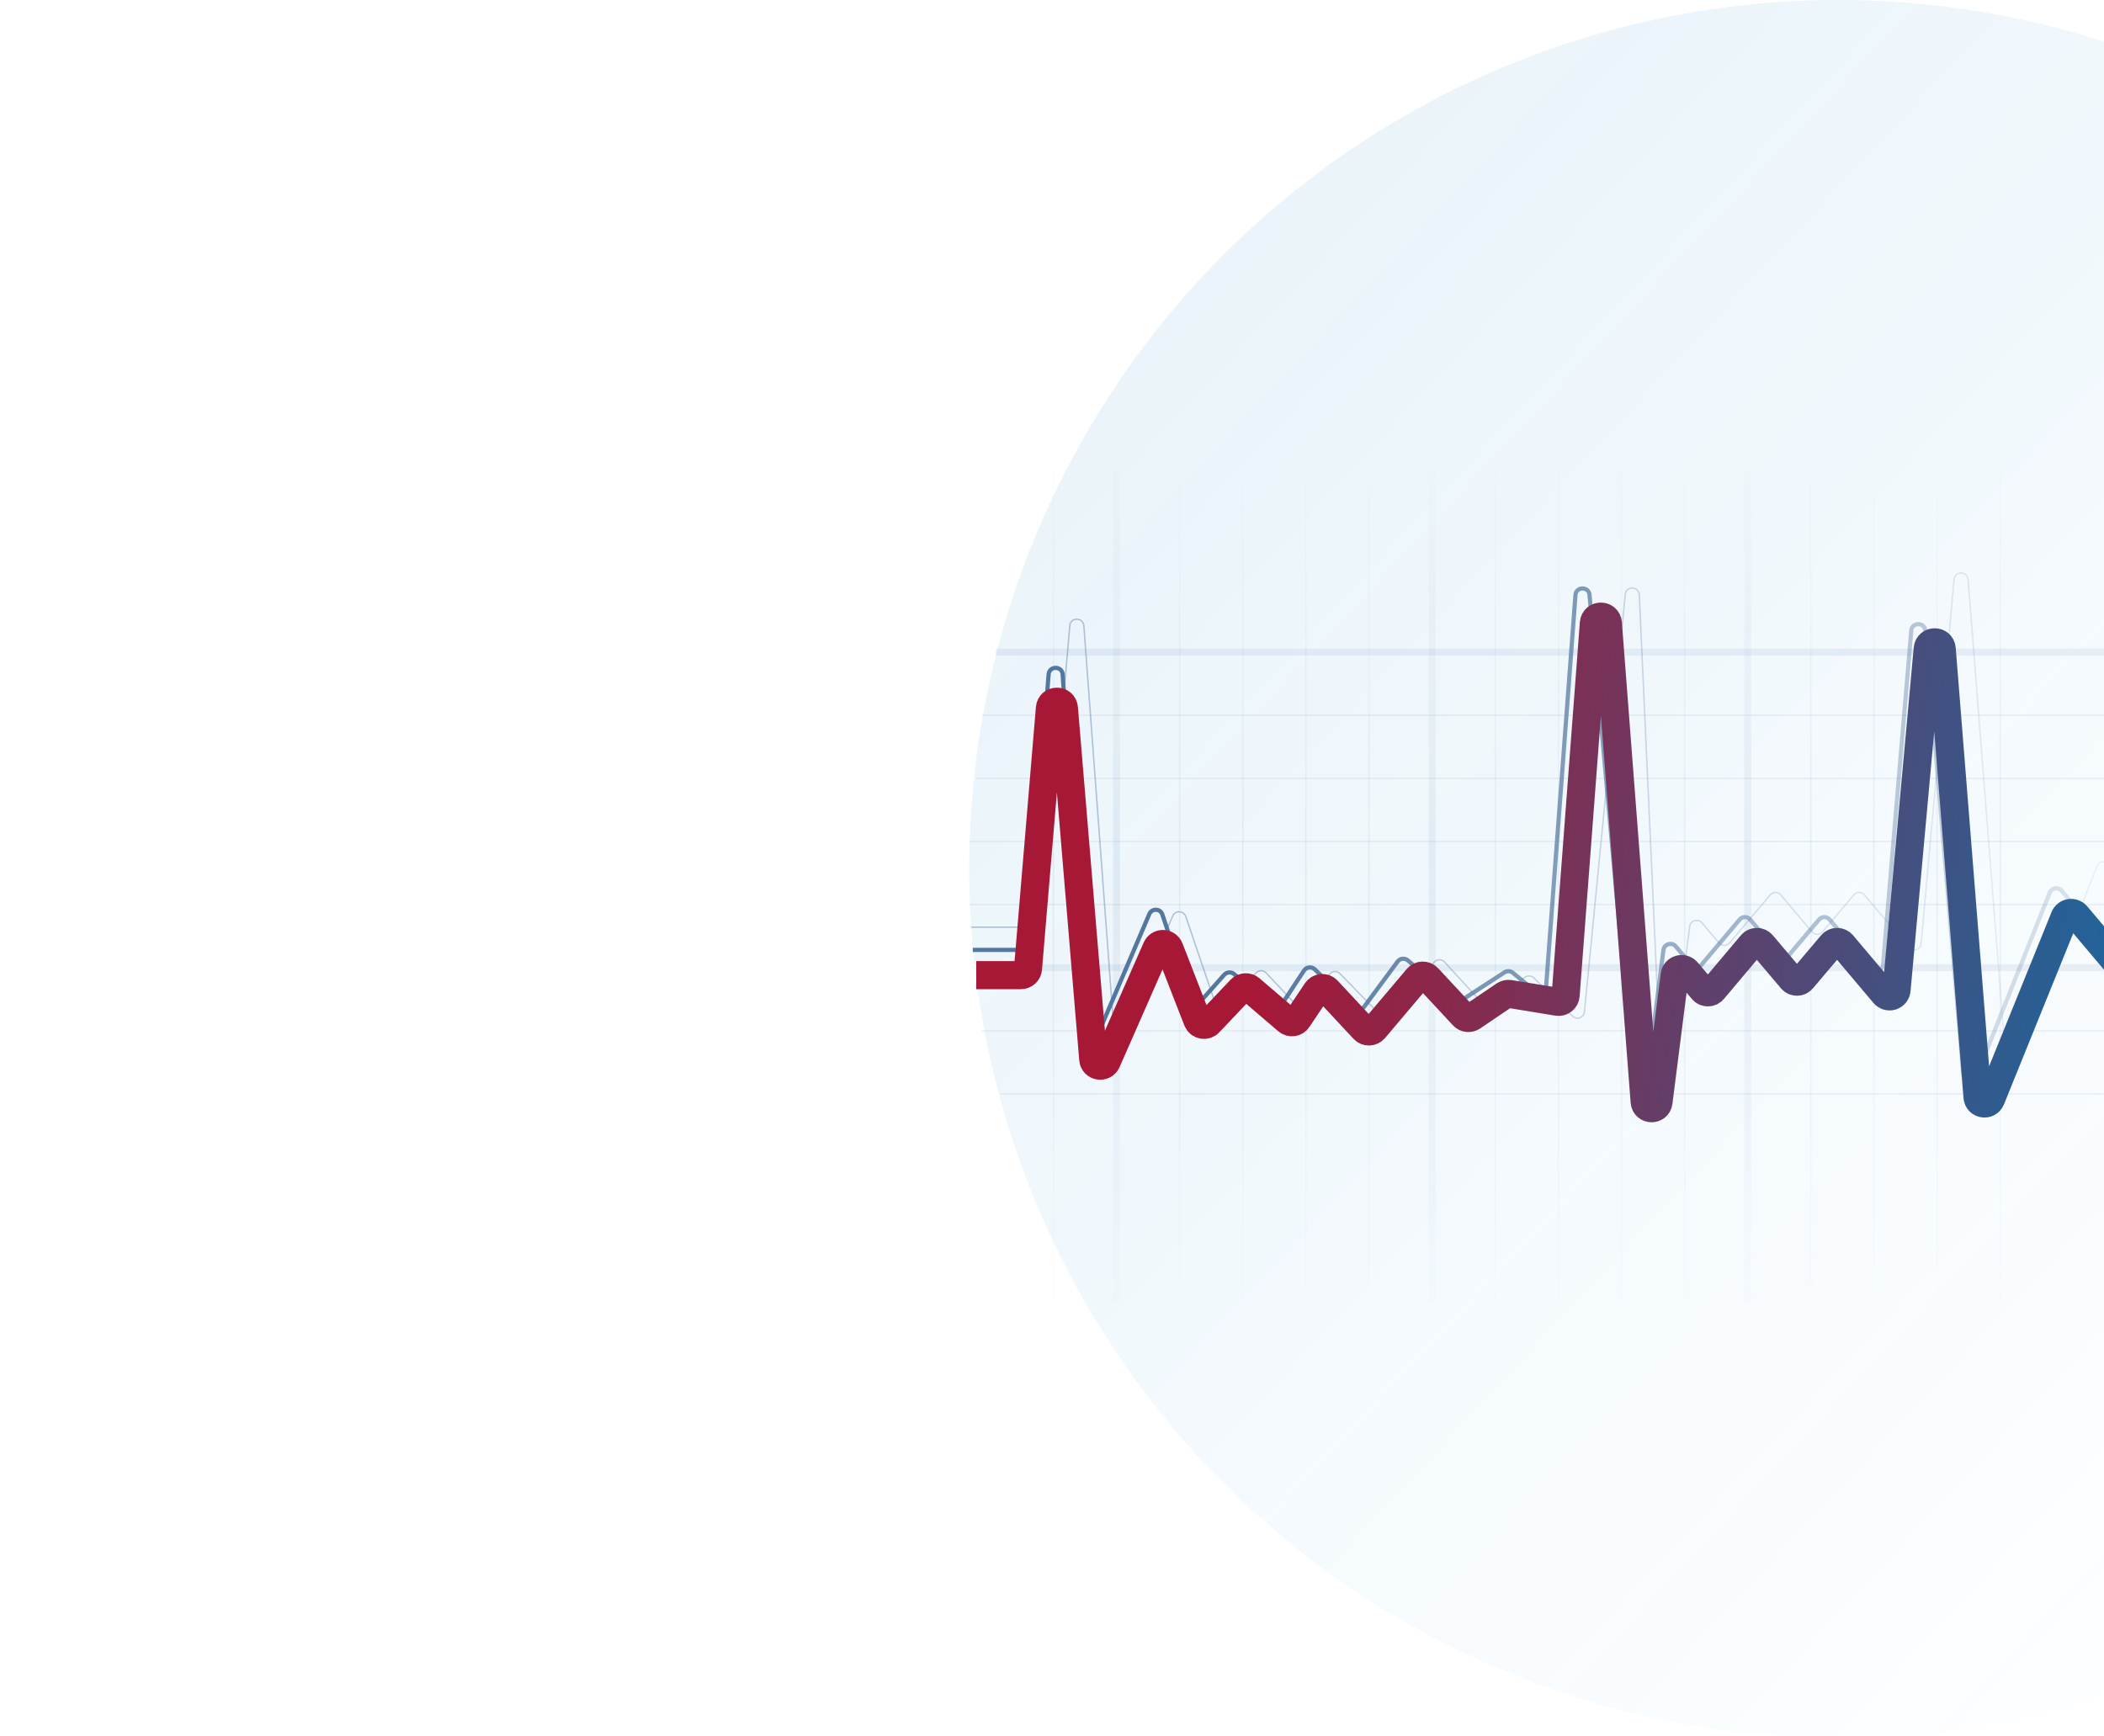 <svg xmlns="http://www.w3.org/2000/svg" xmlns:xlink="http://www.w3.org/1999/xlink" version="1.1" id="Layer_1" x="0px" y="0px" viewBox="0 0 1500 1238" style="enable-background:new 0 0 1500 1238;" xml:space="preserve"> <style type="text/css"> .st0{clip-path:url(#SVGID_00000122698763086565393250000011729022123948460983_);} .st1{fill:none;stroke:url(#SVGID_00000013179780714099566480000012288190238434158733_);stroke-opacity:0.1;} .st2{fill:none;stroke:url(#SVGID_00000158014662078357803310000016225313594492539580_);stroke-width:5;stroke-opacity:0.1;} .st3{fill:none;stroke:url(#SVGID_00000051355410155119145220000002296269423013612732_);stroke-opacity:0.1;} .st4{fill:none;stroke:url(#SVGID_00000034066068529046861850000007469761554686203820_);stroke-opacity:0.1;} .st5{fill:none;stroke:url(#SVGID_00000119838533416261616030000013393418121279856307_);stroke-opacity:0.1;} .st6{fill:none;stroke:url(#SVGID_00000000199694288284860150000001503566184707239554_);stroke-opacity:0.1;} .st7{fill:none;stroke:url(#SVGID_00000160878440100146447650000014540653347355398033_);stroke-width:5;stroke-opacity:0.1;} .st8{fill:none;stroke:url(#SVGID_00000106865810746334415510000016972335176218909339_);stroke-opacity:0.1;} .st9{fill:none;stroke:url(#SVGID_00000096747822199863031440000008795255237007267263_);stroke-opacity:0.1;} .st10{fill:none;stroke:url(#SVGID_00000059284851620957580910000004417153345736390844_);stroke-opacity:0.1;} .st11{fill:none;stroke:url(#SVGID_00000038396670375307768870000009867671021861647238_);stroke-opacity:0.1;} .st12{fill:none;stroke:url(#SVGID_00000078751839565806918770000013998977351218357660_);stroke-width:5;stroke-opacity:0.1;} .st13{fill:none;stroke:url(#SVGID_00000125561884900688079220000001174168196278910117_);stroke-opacity:0.1;} .st14{fill:none;stroke:url(#SVGID_00000108270214935217360020000002098741233288214447_);stroke-opacity:0.1;} .st15{fill:none;stroke:url(#SVGID_00000098207458169526081340000001403560493106686390_);stroke-opacity:0.1;} .st16{fill:none;stroke:url(#SVGID_00000038374138887074571570000001619303199633390484_);stroke-opacity:0.1;} .st17{fill:none;stroke:#5477A0;stroke-width:5;stroke-opacity:0.1;} .st18{fill:none;stroke:#5477A0;stroke-opacity:0.1;} .st19{fill:url(#SVGID_00000005989066308650816010000015265521485524476850_);fill-opacity:0.1;} .st20{clip-path:url(#SVGID_00000072266672169296136960000006384033685357233087_);} .st21{fill:none;stroke:url(#SVGID_00000053506171116495229900000009763658934857022908_);stroke-width:3;} .st22{fill:none;stroke:url(#SVGID_00000144305169418092264290000008013824902417122951_);} .st23{fill:none;stroke:url(#SVGID_00000075876077689547194400000010304851264848151221_);stroke-width:20;} </style> <g> <defs> <rect id="SVGID_1_" width="1500" height="1238"></rect> </defs> <clipPath id="SVGID_00000011731202035501189860000008143063895904179624_"> <use xlink:href="#SVGID_1_" style="overflow:visible;"></use> </clipPath> <g style="clip-path:url(#SVGID_00000011731202035501189860000008143063895904179624_);"> <linearGradient id="SVGID_00000041976782682364654430000017256606288510089915_" gradientUnits="userSpaceOnUse" x1="749.748" y1="1195.456" x2="752.228" y2="533.505" gradientTransform="matrix(1 0 0 -1 0 1494)"> <stop offset="0" style="stop-color:#5477A0;stop-opacity:0"></stop> <stop offset="0.495" style="stop-color:#5477A0"></stop> <stop offset="1" style="stop-color:#5477A0;stop-opacity:0"></stop> </linearGradient> <path style="fill:none;stroke:url(#SVGID_00000041976782682364654430000017256606288510089915_);stroke-opacity:0.1;" d="M751,336 v593"></path> <linearGradient id="SVGID_00000028291656035948334580000010399784882217401228_" gradientUnits="userSpaceOnUse" x1="794.748" y1="1195.456" x2="797.228" y2="533.505" gradientTransform="matrix(1 0 0 -1 0 1494)"> <stop offset="0" style="stop-color:#5477A0;stop-opacity:0"></stop> <stop offset="0.495" style="stop-color:#5477A0"></stop> <stop offset="1" style="stop-color:#5477A0;stop-opacity:0"></stop> </linearGradient> <path style="fill:none;stroke:url(#SVGID_00000028291656035948334580000010399784882217401228_);stroke-width:5;stroke-opacity:0.1;" d=" M796,336v593"></path> <linearGradient id="SVGID_00000041275219846982391660000010147351713066208648_" gradientUnits="userSpaceOnUse" x1="839.747" y1="1195.456" x2="842.227" y2="533.505" gradientTransform="matrix(1 0 0 -1 0 1494)"> <stop offset="0" style="stop-color:#5477A0;stop-opacity:0"></stop> <stop offset="0.495" style="stop-color:#5477A0"></stop> <stop offset="1" style="stop-color:#5477A0;stop-opacity:0"></stop> </linearGradient> <path style="fill:none;stroke:url(#SVGID_00000041275219846982391660000010147351713066208648_);stroke-opacity:0.1;" d="M841,336 v593"></path> <linearGradient id="SVGID_00000093885988760731947070000003027229186870582405_" gradientUnits="userSpaceOnUse" x1="884.747" y1="1195.456" x2="887.227" y2="533.505" gradientTransform="matrix(1 0 0 -1 0 1494)"> <stop offset="0" style="stop-color:#5477A0;stop-opacity:0"></stop> <stop offset="0.495" style="stop-color:#5477A0"></stop> <stop offset="1" style="stop-color:#5477A0;stop-opacity:0"></stop> </linearGradient> <path style="fill:none;stroke:url(#SVGID_00000093885988760731947070000003027229186870582405_);stroke-opacity:0.1;" d="M886,336 v593"></path> <linearGradient id="SVGID_00000074405695295342950360000000762253741970240699_" gradientUnits="userSpaceOnUse" x1="929.747" y1="1195.456" x2="932.227" y2="533.505" gradientTransform="matrix(1 0 0 -1 0 1494)"> <stop offset="0" style="stop-color:#5477A0;stop-opacity:0"></stop> <stop offset="0.495" style="stop-color:#5477A0"></stop> <stop offset="1" style="stop-color:#5477A0;stop-opacity:0"></stop> </linearGradient> <path style="fill:none;stroke:url(#SVGID_00000074405695295342950360000000762253741970240699_);stroke-opacity:0.1;" d="M931,336 v593"></path> <linearGradient id="SVGID_00000096045229452862894990000009660972284868366001_" gradientUnits="userSpaceOnUse" x1="974.747" y1="1195.456" x2="977.227" y2="533.505" gradientTransform="matrix(1 0 0 -1 0 1494)"> <stop offset="0" style="stop-color:#5477A0;stop-opacity:0"></stop> <stop offset="0.495" style="stop-color:#5477A0"></stop> <stop offset="1" style="stop-color:#5477A0;stop-opacity:0"></stop> </linearGradient> <path style="fill:none;stroke:url(#SVGID_00000096045229452862894990000009660972284868366001_);stroke-opacity:0.1;" d="M976,336 v593"></path> <linearGradient id="SVGID_00000106115654214018178770000015943267867384734633_" gradientUnits="userSpaceOnUse" x1="1019.747" y1="1195.456" x2="1022.227" y2="533.505" gradientTransform="matrix(1 0 0 -1 0 1494)"> <stop offset="0" style="stop-color:#5477A0;stop-opacity:0"></stop> <stop offset="0.495" style="stop-color:#5477A0"></stop> <stop offset="1" style="stop-color:#5477A0;stop-opacity:0"></stop> </linearGradient> <path style="fill:none;stroke:url(#SVGID_00000106115654214018178770000015943267867384734633_);stroke-width:5;stroke-opacity:0.1;" d=" M1021,336v593"></path> <linearGradient id="SVGID_00000160190829052021813020000008591785376555356050_" gradientUnits="userSpaceOnUse" x1="1064.747" y1="1195.456" x2="1067.227" y2="533.505" gradientTransform="matrix(1 0 0 -1 0 1494)"> <stop offset="0" style="stop-color:#5477A0;stop-opacity:0"></stop> <stop offset="0.495" style="stop-color:#5477A0"></stop> <stop offset="1" style="stop-color:#5477A0;stop-opacity:0"></stop> </linearGradient> <path style="fill:none;stroke:url(#SVGID_00000160190829052021813020000008591785376555356050_);stroke-opacity:0.1;" d=" M1066,336v593"></path> <linearGradient id="SVGID_00000083772252397000412980000015111240918632553127_" gradientUnits="userSpaceOnUse" x1="1109.747" y1="1195.456" x2="1112.227" y2="533.505" gradientTransform="matrix(1 0 0 -1 0 1494)"> <stop offset="0" style="stop-color:#5477A0;stop-opacity:0"></stop> <stop offset="0.495" style="stop-color:#5477A0"></stop> <stop offset="1" style="stop-color:#5477A0;stop-opacity:0"></stop> </linearGradient> <path style="fill:none;stroke:url(#SVGID_00000083772252397000412980000015111240918632553127_);stroke-opacity:0.1;" d=" M1111,336v593"></path> <linearGradient id="SVGID_00000014623030163292328580000014889546864359454371_" gradientUnits="userSpaceOnUse" x1="1154.747" y1="1195.456" x2="1157.227" y2="533.505" gradientTransform="matrix(1 0 0 -1 0 1494)"> <stop offset="0" style="stop-color:#5477A0;stop-opacity:0"></stop> <stop offset="0.495" style="stop-color:#5477A0"></stop> <stop offset="1" style="stop-color:#5477A0;stop-opacity:0"></stop> </linearGradient> <path style="fill:none;stroke:url(#SVGID_00000014623030163292328580000014889546864359454371_);stroke-opacity:0.1;" d=" M1156,336v593"></path> <linearGradient id="SVGID_00000121994245083936333570000000550707454242327175_" gradientUnits="userSpaceOnUse" x1="1199.747" y1="1195.456" x2="1202.227" y2="533.505" gradientTransform="matrix(1 0 0 -1 0 1494)"> <stop offset="0" style="stop-color:#5477A0;stop-opacity:0"></stop> <stop offset="0.495" style="stop-color:#5477A0"></stop> <stop offset="1" style="stop-color:#5477A0;stop-opacity:0"></stop> </linearGradient> <path style="fill:none;stroke:url(#SVGID_00000121994245083936333570000000550707454242327175_);stroke-opacity:0.1;" d=" M1201,336v593"></path> <linearGradient id="SVGID_00000159436778711497924870000014020308006478071713_" gradientUnits="userSpaceOnUse" x1="1244.747" y1="1195.456" x2="1247.227" y2="533.505" gradientTransform="matrix(1 0 0 -1 0 1494)"> <stop offset="0" style="stop-color:#5477A0;stop-opacity:0"></stop> <stop offset="0.495" style="stop-color:#5477A0"></stop> <stop offset="1" style="stop-color:#5477A0;stop-opacity:0"></stop> </linearGradient> <path style="fill:none;stroke:url(#SVGID_00000159436778711497924870000014020308006478071713_);stroke-width:5;stroke-opacity:0.1;" d=" M1246,336v593"></path> <linearGradient id="SVGID_00000018926163091511588230000002088164247457520282_" gradientUnits="userSpaceOnUse" x1="1289.747" y1="1195.456" x2="1292.227" y2="533.505" gradientTransform="matrix(1 0 0 -1 0 1494)"> <stop offset="0" style="stop-color:#5477A0;stop-opacity:0"></stop> <stop offset="0.495" style="stop-color:#5477A0"></stop> <stop offset="1" style="stop-color:#5477A0;stop-opacity:0"></stop> </linearGradient> <path style="fill:none;stroke:url(#SVGID_00000018926163091511588230000002088164247457520282_);stroke-opacity:0.1;" d=" M1291,336v593"></path> <linearGradient id="SVGID_00000171001323515525407050000009681241495832801425_" gradientUnits="userSpaceOnUse" x1="1334.747" y1="1195.456" x2="1337.227" y2="533.505" gradientTransform="matrix(1 0 0 -1 0 1494)"> <stop offset="0" style="stop-color:#5477A0;stop-opacity:0"></stop> <stop offset="0.495" style="stop-color:#5477A0"></stop> <stop offset="1" style="stop-color:#5477A0;stop-opacity:0"></stop> </linearGradient> <path style="fill:none;stroke:url(#SVGID_00000171001323515525407050000009681241495832801425_);stroke-opacity:0.1;" d=" M1336,336v593"></path> <linearGradient id="SVGID_00000133527986471923510560000016279332254121094817_" gradientUnits="userSpaceOnUse" x1="1379.747" y1="1195.456" x2="1382.227" y2="533.505" gradientTransform="matrix(1 0 0 -1 0 1494)"> <stop offset="0" style="stop-color:#5477A0;stop-opacity:0"></stop> <stop offset="0.495" style="stop-color:#5477A0"></stop> <stop offset="1" style="stop-color:#5477A0;stop-opacity:0"></stop> </linearGradient> <path style="fill:none;stroke:url(#SVGID_00000133527986471923510560000016279332254121094817_);stroke-opacity:0.1;" d=" M1381,336v593"></path> <linearGradient id="SVGID_00000171685743632243010410000008375014564348508034_" gradientUnits="userSpaceOnUse" x1="1424.747" y1="1195.456" x2="1427.227" y2="533.505" gradientTransform="matrix(1 0 0 -1 0 1494)"> <stop offset="0" style="stop-color:#5477A0;stop-opacity:0"></stop> <stop offset="0.495" style="stop-color:#5477A0"></stop> <stop offset="1" style="stop-color:#5477A0;stop-opacity:0"></stop> </linearGradient> <path style="fill:none;stroke:url(#SVGID_00000171685743632243010410000008375014564348508034_);stroke-opacity:0.1;" d=" M1426,336v593"></path> <path class="st17" d="M710,465h790"></path> <path class="st18" d="M700,510h800"></path> <path class="st18" d="M696,555h804"></path> <path class="st18" d="M691,600h809"></path> <path class="st18" d="M691,645h809"></path> <path class="st17" d="M696,690h804"></path> <path class="st18" d="M700,735h800"></path> <path class="st18" d="M713,780h787"></path> <linearGradient id="SVGID_00000035513017873456794660000014362757934813524140_" gradientUnits="userSpaceOnUse" x1="685.983" y1="1456.752" x2="1766.691" y2="449.179" gradientTransform="matrix(1 0 0 -1 0 1494)"> <stop offset="0" style="stop-color:#0772AD"></stop> <stop offset="1" style="stop-color:#0095FF;stop-opacity:0"></stop> </linearGradient> <circle style="fill:url(#SVGID_00000035513017873456794660000014362757934813524140_);fill-opacity:0.1;" cx="1310.5" cy="619.5" r="619.5"></circle> <g> <defs> <rect id="SVGID_00000136390240497753046750000002162277361742519959_" x="691" y="354" width="809" height="481"></rect> </defs> <clipPath id="SVGID_00000143586956930541671770000009912740526010989450_"> <use xlink:href="#SVGID_00000136390240497753046750000002162277361742519959_" style="overflow:visible;"></use> </clipPath> <g style="clip-path:url(#SVGID_00000143586956930541671770000009912740526010989450_);"> <linearGradient id="SVGID_00000021803512766224102960000004775191017082279047_" gradientUnits="userSpaceOnUse" x1="912.052" y1="931.446" x2="1607.586" y2="816.416" gradientTransform="matrix(1 0 0 -1 0 1494)"> <stop offset="0" style="stop-color:#5477A0"></stop> <stop offset="1" style="stop-color:#5477A0;stop-opacity:0"></stop> </linearGradient> <path style="fill:none;stroke:url(#SVGID_00000021803512766224102960000004775191017082279047_);stroke-width:3;" d=" M693.5,677.3h33.9c2.6,0,4.8-2,5-4.6l15.2-191.9c0.5-6.2,9.6-6.1,10,0.1l13.9,206.1l4.5,42.4c0.5,5.1,7.5,6.2,9.6,1.4l33.8-79.1 c1.8-4.2,7.9-4,9.3,0.4l19.6,59.1c1.2,3.7,5.9,4.6,8.5,1.8l16-18c1.8-2,4.9-2.2,7-0.5l26.5,22.8c2.3,2,5.8,1.5,7.4-1l16-24.3 c1.7-2.6,5.5-3,7.7-0.8l27.6,27.3c2.2,2.1,5.7,1.9,7.5-0.6l23.9-32.3c1.7-2.3,5.1-2.7,7.3-0.8l32.6,27.8c1.7,1.4,4.1,1.6,6,0.4 l30.3-19.7c1.8-1.2,4.2-1.1,5.9,0.3l15.6,12.8c3.1,2.6,7.9,0.5,8.2-3.5l20.9-278.7c0.5-6.1,9.4-6.2,10-0.1l31.1,345.2 c0.5,6,9.2,6.1,9.9,0.2l11.7-92.1c0.5-4.3,6-5.9,8.8-2.6l10.9,12.9c2,2.4,5.6,2.4,7.6,0l27-32c2-2.4,5.6-2.4,7.6,0l20.7,24.5 c2,2.4,5.6,2.4,7.6,0l20.7-24.5c2-2.4,5.6-2.4,7.6,0l29.3,34.7c2.9,3.4,8.4,1.6,8.8-2.8l20.1-238c0.5-6.1,9.4-6.1,10,0l27,315.9 c0.4,5.3,7.7,6.3,9.6,1.4l52.1-130.4c1.4-3.5,6-4.3,8.5-1.4l50.6,60c2,2.4,5.6,2.4,7.6,0l23-27.3c0.9-1.1,2.3-1.8,3.8-1.8h28 c2.5,0,4.6,1.8,5,4.3l5.2,36.8c0.8,5.5,8.5,5.8,9.8,0.5l13.9-57.7c1.2-5.2,8.6-5.1,9.8,0.1c7.4,33.4,21.4,94.4,23.7,94.4 c2.2,0,10.9-33.9,16.6-57.5c1-4,6.1-5.2,8.7-2.1l11.8,14c2,2.4,5.6,2.4,7.6,0l14.4-17.1c2-2.4,5.7-2.4,7.6,0l18.2,21.6"></path> <linearGradient id="SVGID_00000168097147343912989410000017356739161205009064_" gradientUnits="userSpaceOnUse" x1="916.131" y1="954.549" x2="1649.224" y2="833.399" gradientTransform="matrix(1 0 0 -1 0 1494)"> <stop offset="0" style="stop-color:#5477A0;stop-opacity:0.42"></stop> <stop offset="1" style="stop-color:#5477A0;stop-opacity:0"></stop> </linearGradient> <path style="fill:none;stroke:url(#SVGID_00000168097147343912989410000017356739161205009064_);" d="M692.5,661.1h46.9 c2.6,0,4.8-2,5-4.6l18.3-210.4c0.5-6.1,9.5-6.1,10,0.1L793.5,726c0.4,5.2,7.5,6.4,9.6,1.7l33-74.6c1.8-4.2,7.8-3.9,9.3,0.4 l20.5,60.5c1.2,3.6,5.8,4.6,8.4,1.9l21.1-22.2c2-2.1,5.3-2.1,7.3,0l22.1,23.6c2.2,2.3,6,2,7.8-0.6l15-21.8 c1.8-2.6,5.5-2.9,7.7-0.7l28.4,29.2c2.1,2.1,5.5,2,7.4-0.3l31.3-37c1.9-2.3,5.5-2.4,7.5-0.1l25.7,28c1.7,1.9,4.5,2.2,6.6,0.7 l25-17.9c2-1.4,4.7-1.2,6.4,0.5l27.5,27.2c3,3,8.1,1.1,8.5-3.1l29.1-297.6c0.6-6.2,9.7-5.9,10,0.3l14.7,324.3 c0.3,6.1,9.2,6.5,10,0.4l11.2-88.2c0.5-4.3,6-5.9,8.8-2.6l12.1,14.3c2,2.4,5.6,2.4,7.6,0l28.9-34.2c2-2.4,5.6-2.4,7.6,0 l22.2,26.3c2,2.4,5.6,2.4,7.6,0l22.2-26.3c2-2.4,5.6-2.4,7.6,0l31.6,37.5c2.9,3.4,8.4,1.6,8.8-2.8l23.5-259.7 c0.6-6.1,9.5-6,10,0.1l26.9,343.2c0.4,5.3,7.7,6.4,9.6,1.4l55.4-140.1c1.4-3.5,6-4.3,8.5-1.4l53.9,63.8c2,2.4,5.6,2.4,7.6,0 l24.6-29.1c0.9-1.1,2.3-1.8,3.8-1.8h29.8c2.5,0,4.6,1.8,5,4.3l6.4,45.3c0.7,5.2,8,5.9,9.7,0.9l14.8-44.5 c1.5-4.7,8.2-4.6,9.6,0.1c7.7,26.2,22.9,76.4,25.3,76.4c2.3,0,11.6-36.3,17.6-61.1c1-4,6.1-5.2,8.7-2.1l13,15.4 c2,2.4,5.6,2.4,7.6,0l15.6-18.5c2-2.4,5.7-2.4,7.6,0l19.4,23"></path> <linearGradient id="SVGID_00000097495858103817412980000014739736123813408161_" gradientUnits="userSpaceOnUse" x1="917.22" y1="912.255" x2="1618.996" y2="796.259" gradientTransform="matrix(1 0 0 -1 0 1494)"> <stop offset="0" style="stop-color:#A61836"></stop> <stop offset="1" style="stop-color:#0772AD"></stop> </linearGradient> <path style="fill:none;stroke:url(#SVGID_00000097495858103817412980000014739736123813408161_);stroke-width:20;" d=" M696,695.3h31.9c2.6,0,4.8-2,5-4.6l15.6-185.8c0.5-6.1,9.5-6.1,10,0l20.9,250.4c0.4,5.2,7.5,6.3,9.6,1.6l35.5-80.8 c1.8-4.1,7.6-4,9.2,0.2l20,51.3c1.3,3.4,5.8,4.3,8.3,1.6l22.5-23.7c1.8-1.9,4.9-2.1,6.9-0.4l26.4,22.6c2.3,2,5.8,1.5,7.4-1 l13.4-20c1.8-2.7,5.6-3,7.8-0.6l25.9,27.8c2,2.2,5.5,2.1,7.5-0.2l30.7-36.3c1.9-2.3,5.4-2.4,7.5-0.2l25.2,27.1 c1.7,1.8,4.4,2.1,6.5,0.7l22.9-15.5c1.1-0.7,2.3-1,3.6-0.8l34.2,5.6c2.9,0.5,5.6-1.6,5.8-4.6l20.1-265.4c0.5-6.2,9.5-6.2,10,0 l26.2,341.3c0.5,6,9.2,6.2,9.9,0.2l11.5-90.5c0.5-4.3,6-5.9,8.8-2.6l11.1,13.1c2,2.4,5.6,2.4,7.6,0l27.3-32.4 c2-2.4,5.6-2.4,7.6,0l21,24.8c2,2.4,5.6,2.4,7.6,0l21-24.8c2-2.4,5.6-2.4,7.6,0l29.8,35.3c2.9,3.4,8.4,1.6,8.8-2.8l22.2-243.4 c0.6-6.1,9.5-6,10,0.1l25.5,319.6c0.4,5.3,7.6,6.4,9.6,1.5l52.5-129.7c1.4-3.5,6-4.2,8.5-1.3l51.2,60.7c2,2.4,5.6,2.4,7.6,0 l23.3-27.6c1-1.1,2.3-1.8,3.8-1.8h28.3c2.5,0,4.6,1.8,5,4.3l5.3,37.5c0.8,5.5,8.5,5.8,9.8,0.5l14.2-58.7 c1.2-5.2,8.6-5.1,9.8,0.1c7.5,33.7,21.6,95.5,23.9,95.5c2.2,0,11-34.3,16.8-58.1c1-4,6.1-5.2,8.7-2.1l12,14.2 c2,2.4,5.7,2.4,7.6,0l14.6-17.3c2-2.4,5.6-2.4,7.6,0l18.4,21.8"></path> </g> </g> </g> </g> </svg>